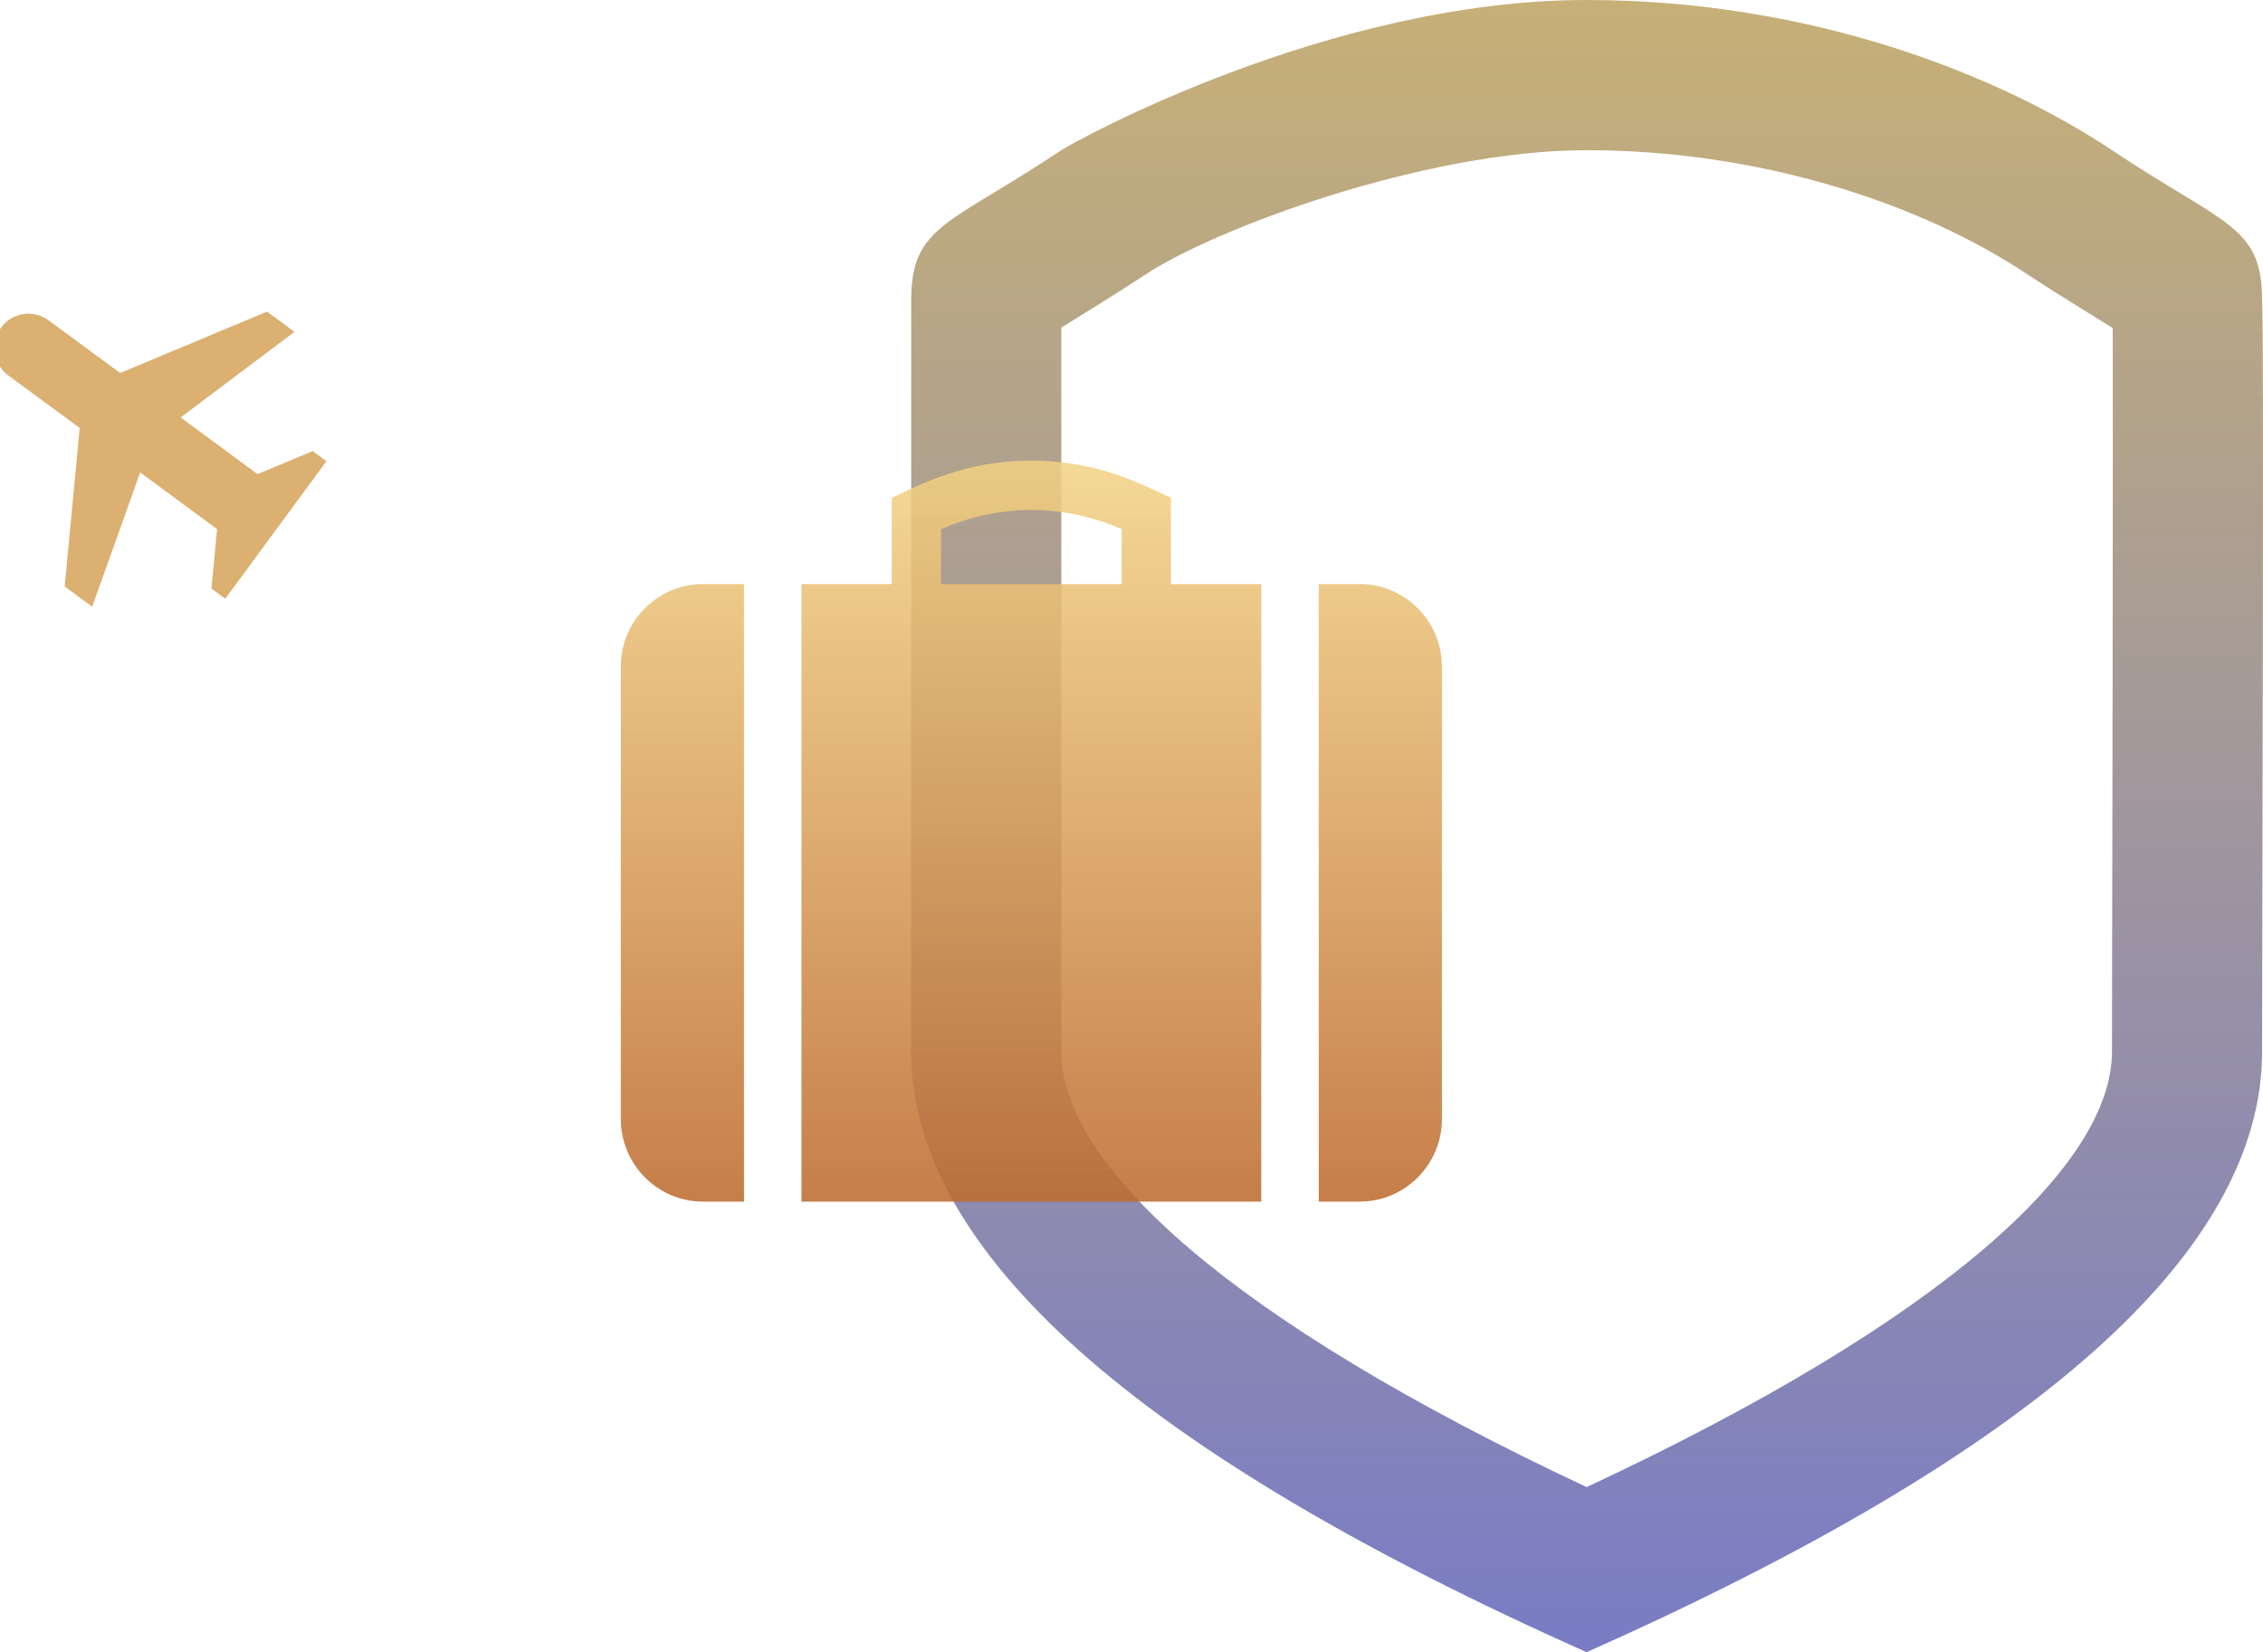 <svg width="226" height="165" viewBox="0 0 226 165" fill="none" xmlns="http://www.w3.org/2000/svg" xmlns:xlink="http://www.w3.org/1999/xlink">
	<desc>
			Created with Pixso.
	</desc>
	<defs>
		<linearGradient id="paint_linear_1_32_0" x1="158.5" y1="0" x2="158.5" y2="165" gradientUnits="userSpaceOnUse">
			<stop stop-color="#C6B077"/>
			<stop offset="1" stop-color="#797CC5"/>
		</linearGradient>
		<linearGradient id="paint_linear_1_33_0" x1="103" y1="46" x2="103" y2="120" gradientUnits="userSpaceOnUse">
			<stop stop-color="#F3D283" stop-opacity="0.851"/>
			<stop offset="1" stop-color="#BE6C31" stop-opacity="0.878"/>
		</linearGradient>
	</defs>
	<path id="Vector" d="M158.45 165C113.48 144.95 91 124.95 91 105L91 30C91 22.5 94.74 22.5 105.99 15C107.2 14.19 132.69 0 158.45 0C180.9 0 199.67 7.5 210.92 15C222.16 22.5 225.91 22.5 225.91 30C226.11 32.18 225.91 93.75 225.91 105C225.91 125 203.42 145 158.45 165ZM210.92 105C210.92 103.27 210.92 100.37 210.93 95.66C210.94 93.38 210.94 88.96 210.96 81.01C210.97 76.27 210.98 72.2 210.98 68.32C211.01 51.58 211.01 37.21 210.99 32.76C208.51 31.22 204.64 28.84 202.6 27.48C191.54 20.09 175.39 15 158.45 15C142.25 15 121.19 22.88 114.3 27.48C112.28 28.82 108.47 31.18 105.99 32.72L105.99 105C105.99 116.31 122.69 131.76 158.46 148.51C194.22 131.8 210.92 116.35 210.92 105Z" fill="url(#paint_linear_1_32_0)" fill-opacity="1" fill-rule="evenodd"/>
	<path id="Vector" d="M135.8 58.33L131.7 58.33L131.7 120L135.8 120C140.31 120 144 116.3 144 111.77L144 66.55C144 62.03 140.31 58.33 135.8 58.33ZM62 66.55L62 111.77C62 116.3 65.69 120 70.19 120L74.3 120L74.3 58.33L70.19 58.33C65.69 58.33 62 62.03 62 66.55ZM116.94 49.72C114.14 48.42 109.69 46 103 46C96.31 46 91.85 48.42 89.06 49.72L89.06 58.33L80.04 58.33L80.04 120L125.96 120L125.96 58.33L116.94 58.33L116.94 49.72ZM112.02 58.33L93.98 58.33L93.98 52.84C96.16 51.89 99.3 50.93 103 50.93C106.7 50.93 109.83 51.89 112.02 52.84L112.02 58.33Z" fill="url(#paint_linear_1_33_0)" fill-opacity="1" fill-rule="nonzero"/>
	<path id="Vector" d="M18.04 41.69L25.72 47.35L31.23 45.05L32.6 46.06L22.5 59.79L21.12 58.78L21.68 52.84L14 47.18L9.21 60.59L6.46 58.57L7.96 42.74L0.82 37.49C0.09 36.95 -0.39 36.15 -0.53 35.25C-0.66 34.36 -0.44 33.45 0.1 32.72C0.63 31.99 1.44 31.51 2.33 31.37C3.22 31.23 4.13 31.46 4.86 32L12 37.25L26.67 31.12L29.41 33.14L18.04 41.69Z" fill="#DBB071" fill-opacity="1" fill-rule="nonzero"/>
</svg>

